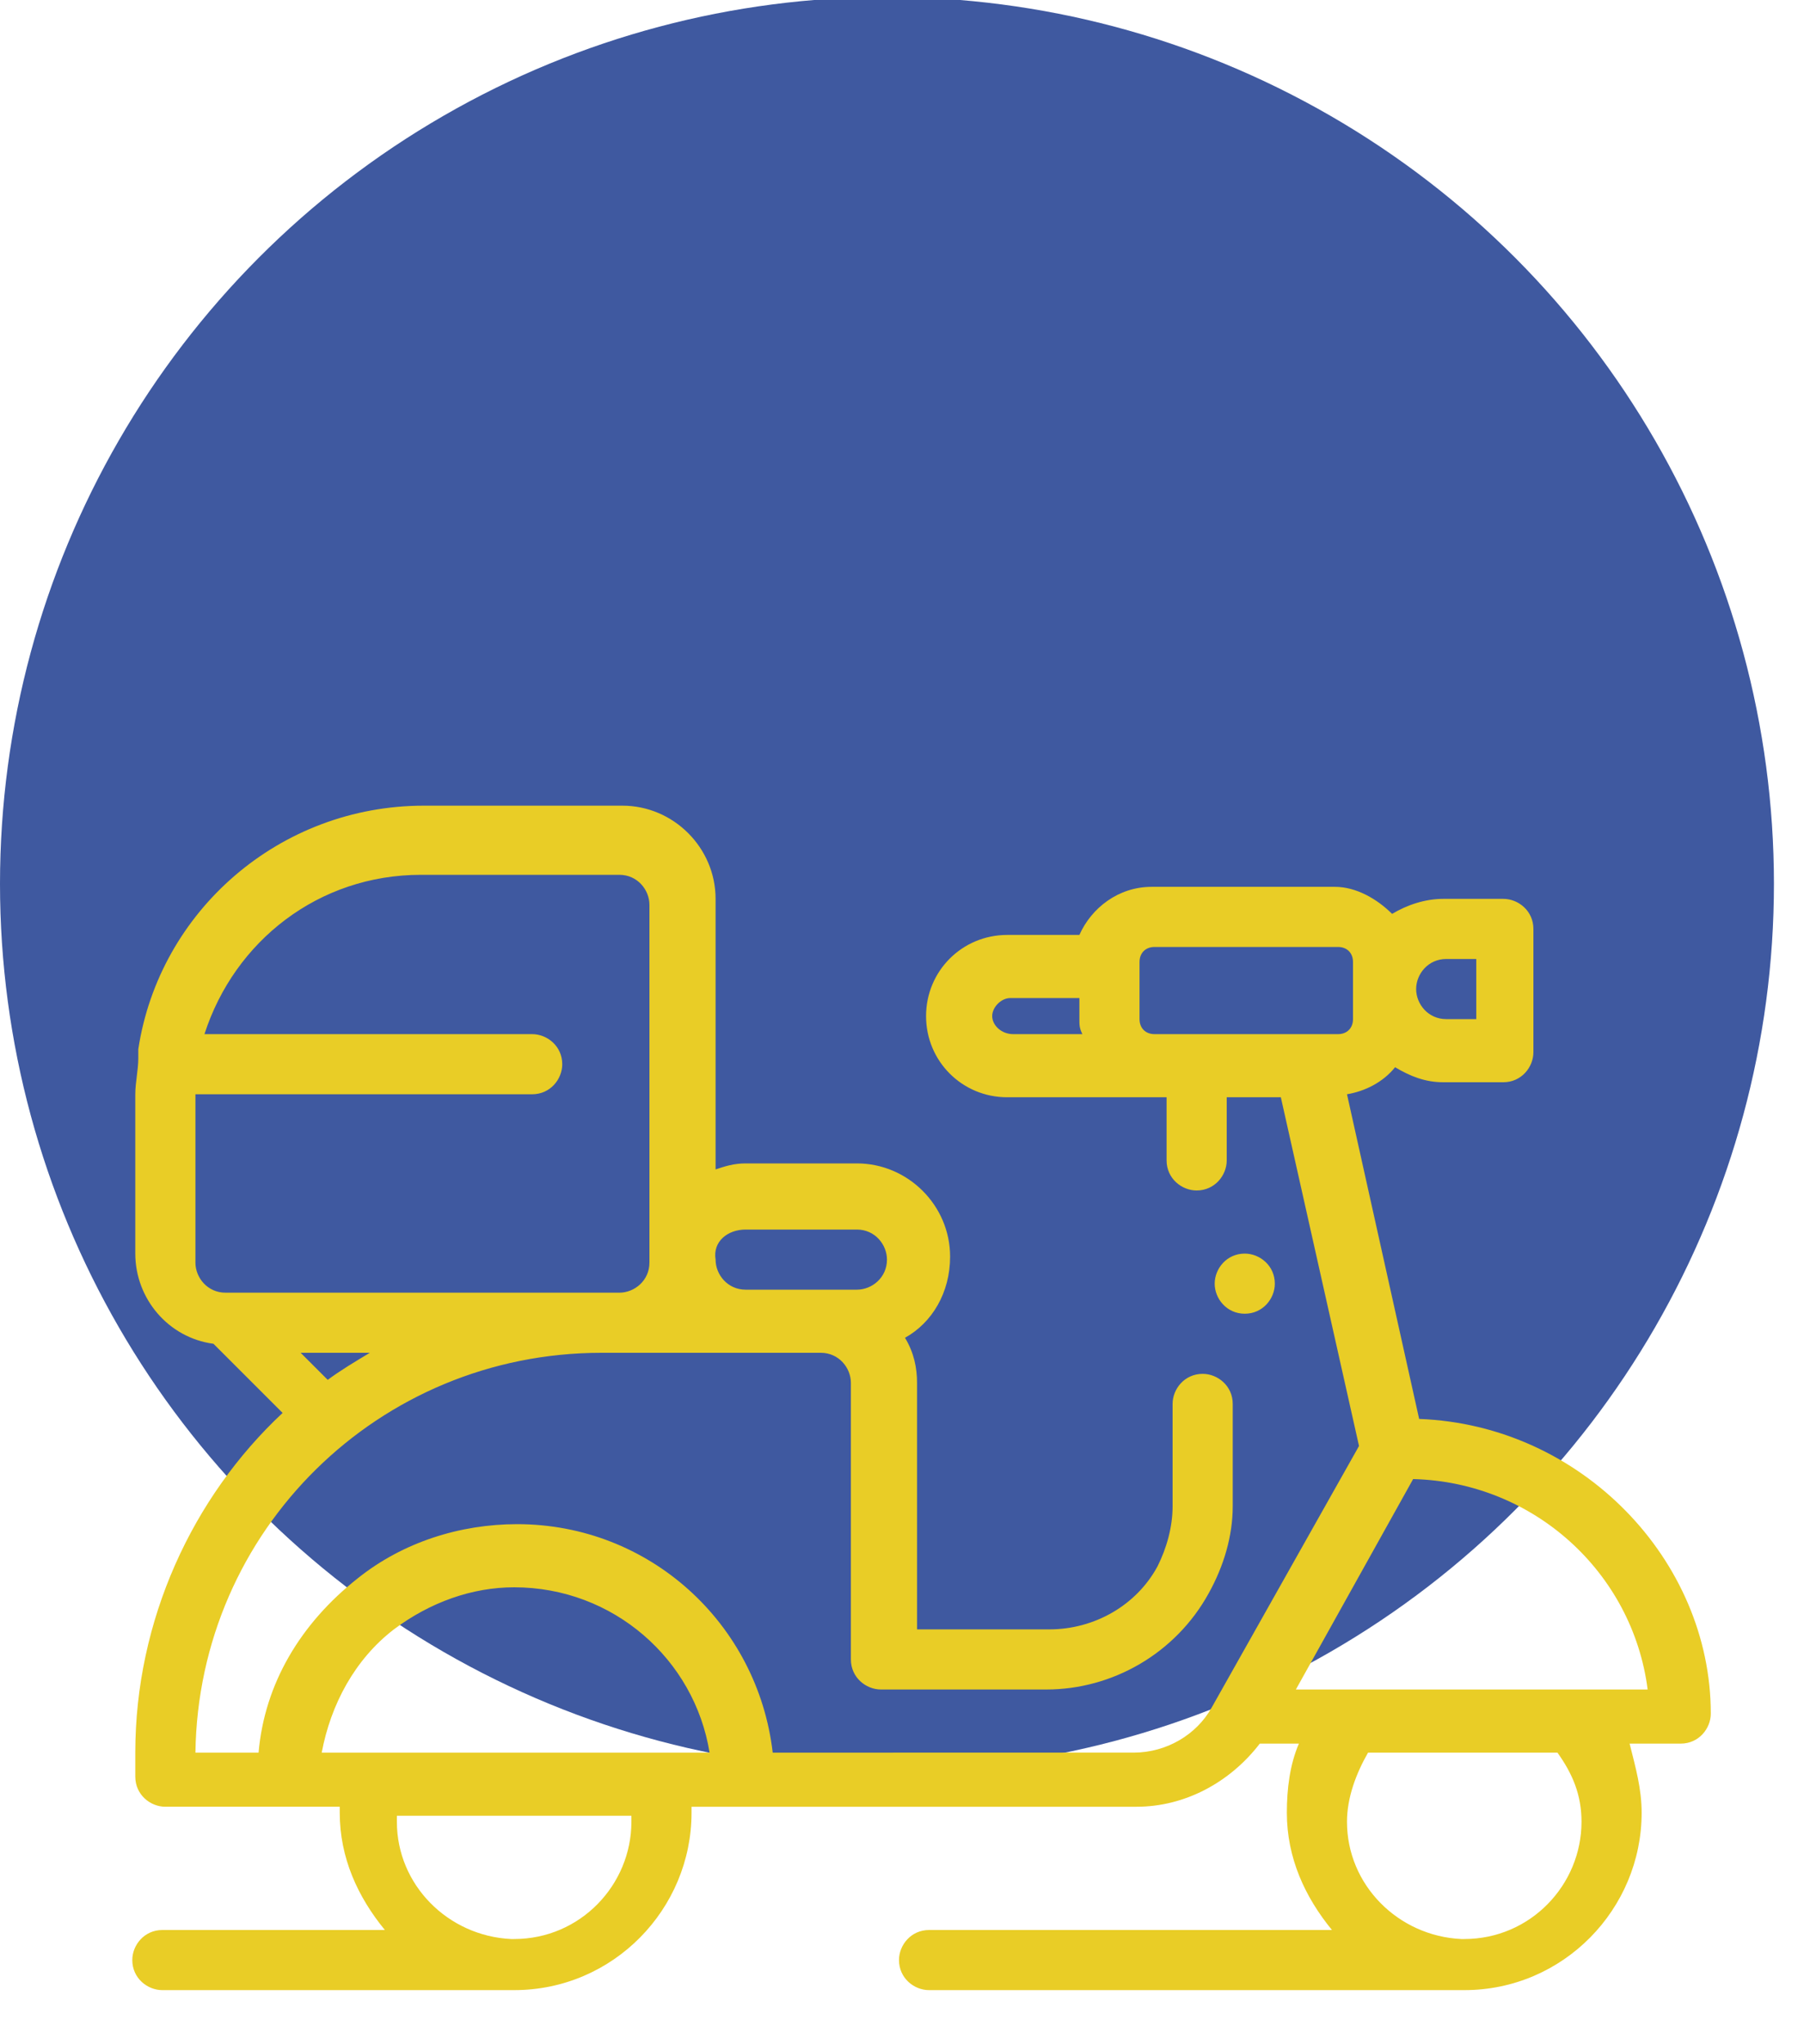 <?xml version="1.0" encoding="utf-8"?>
<!-- Generator: Adobe Illustrator 24.0.1, SVG Export Plug-In . SVG Version: 6.00 Build 0)  -->
<svg version="1.1" id="Layer_1" xmlns="http://www.w3.org/2000/svg" xmlns:xlink="http://www.w3.org/1999/xlink" x="0px" y="0px"
	 viewBox="0 0 60 68" style="enable-background:new 0 0 60 68;" xml:space="preserve">
<style type="text/css">
	.st0{fill:#3F59A0;}
	.st1{fill:#E9CD26;}
</style>
<circle class="st0" cx="29.5" cy="29.4" r="29.5"/>
<path class="st1" d="M47.2,47.2l-2.4-10.8c0.6-0.1,1.2-0.4,1.6-0.9c0.5,0.3,1,0.5,1.6,0.5h2c0.6,0,1-0.5,1-1v-4.1c0-0.6-0.5-1-1-1
	h-2c-0.6,0-1.2,0.2-1.7,0.5c-0.5-0.5-1.2-0.9-1.9-0.9h-6.1c-1.1,0-2,0.7-2.4,1.6h-2.4c-1.5,0-2.7,1.2-2.7,2.7s1.2,2.7,2.7,2.7h5.3
	v2.1c0,0.6,0.5,1,1,1c0.6,0,1-0.5,1-1v-2.1h1.8l2.6,11.6l-4.9,8.7c-0.5,0.9-1.5,1.5-2.6,1.5H25.7c-0.5-4.3-4.1-7.6-8.5-7.6
	c-1.9,0-3.8,0.6-5.3,1.8c0,0,0,0,0,0C10,54,8.8,56,8.6,58.3H6.5C6.6,50.9,12.6,45,20,45h7.3c0.6,0,1,0.5,1,1v9.2c0,0.6,0.5,1,1,1
	h5.5c2.2,0,4.3-1.2,5.4-3.2c0.5-0.9,0.8-1.9,0.8-2.9l0-3.4c0-0.6-0.5-1-1-1c0,0,0,0,0,0c-0.6,0-1,0.5-1,1l0,3.4c0,0.7-0.2,1.4-0.5,2
	c-0.7,1.3-2.1,2.1-3.6,2.1h-4.4V46c0-0.5-0.1-1-0.4-1.5c0.9-0.5,1.5-1.5,1.5-2.7c0-1.7-1.4-3.1-3.1-3.1h-3.7c-0.4,0-0.7,0.1-1,0.2
	v-9c0-1.7-1.4-3.1-3.1-3.1h-6.6c-4.8,0-8.8,3.5-9.5,8.1c0,0.1,0,0.2,0,0.3c0,0,0,0,0,0c0,0.4-0.1,0.8-0.1,1.2v5.3
	c0,1.5,1.1,2.8,2.6,3l2.3,2.3c-3,2.8-4.9,6.9-4.9,11.3v0.8c0,0.6,0.5,1,1,1h5.8c0,0.1,0,0.1,0,0.2c0,1.5,0.6,2.8,1.5,3.9H5.4
	c-0.6,0-1,0.5-1,1c0,0.6,0.5,1,1,1H17c0,0,0.1,0,0.1,0c3.3,0,5.9-2.7,5.9-5.9c0-0.1,0-0.1,0-0.2h14.8c1.6,0,3.1-0.8,4.1-2.1h1.3
	c-0.3,0.7-0.4,1.5-0.4,2.3c0,1.5,0.6,2.8,1.5,3.9H30.9c-0.6,0-1,0.5-1,1c0,0.6,0.5,1,1,1h17.7c0,0,0.1,0,0.1,0
	c3.3,0,5.9-2.7,5.9-5.9c0-0.8-0.2-1.5-0.4-2.3h1.7c0.6,0,1-0.5,1-1C56.9,51.9,52.6,47.4,47.2,47.2z M24.8,40.9h3.7c0.6,0,1,0.5,1,1
	c0,0.6-0.5,1-1,1h-3.7c-0.6,0-1-0.5-1-1C23.7,41.3,24.2,40.9,24.8,40.9z M6.5,36.6c0-0.1,0-0.1,0-0.2h11.2c0.6,0,1-0.5,1-1
	c0-0.6-0.5-1-1-1H6.8c1-3.1,3.8-5.3,7.2-5.3h6.6c0.6,0,1,0.5,1,1v11.9c0,0.6-0.5,1-1,1H7.5c0,0,0,0,0,0c-0.6,0-1-0.5-1-1V36.6z
	 M10,45h2.3c-0.5,0.3-1,0.6-1.4,0.9L10,45z M21,60.6c0,2.1-1.7,3.9-3.9,3.9c0,0,0,0,0,0H17c-2.1-0.1-3.8-1.8-3.8-3.9
	c0-0.1,0-0.1,0-0.2H21C21,60.4,21,60.5,21,60.6z M10.7,58.3c0.3-1.6,1.1-3.1,2.4-4.1c0,0,0,0,0,0c1.2-0.9,2.6-1.4,4-1.4
	c3.3,0,6,2.4,6.5,5.5H10.7z M48.1,31.9h1v2h-1c-0.6,0-1-0.5-1-1C47.1,32.4,47.5,31.9,48.1,31.9z M33,33.8c0-0.3,0.3-0.6,0.6-0.6h2.3
	v0.7c0,0.2,0,0.3,0.1,0.5h-2.3C33.3,34.4,33,34.1,33,33.8z M39.9,34.4h-1.5c-0.3,0-0.5-0.2-0.5-0.5v-1.9c0-0.3,0.2-0.5,0.5-0.5h6.1
	c0.3,0,0.5,0.2,0.5,0.5v1.9c0,0.3-0.2,0.5-0.5,0.5H39.9z M52.6,60.6c0,2.1-1.7,3.9-3.9,3.9c0,0,0,0,0,0h-0.1
	c-2.1-0.1-3.8-1.8-3.8-3.9c0-0.8,0.3-1.6,0.7-2.3h6.3C52.3,59,52.6,59.7,52.6,60.6z M43.1,56.2l3.9-7c4,0.1,7.3,3.1,7.8,7H43.1z"/>
<path class="st1" d="M41.4,43.7c0.6,0,1-0.5,1-1c0-0.6-0.5-1-1-1h0c-0.6,0-1,0.5-1,1C40.4,43.2,40.8,43.7,41.4,43.7z"/>
</svg>
